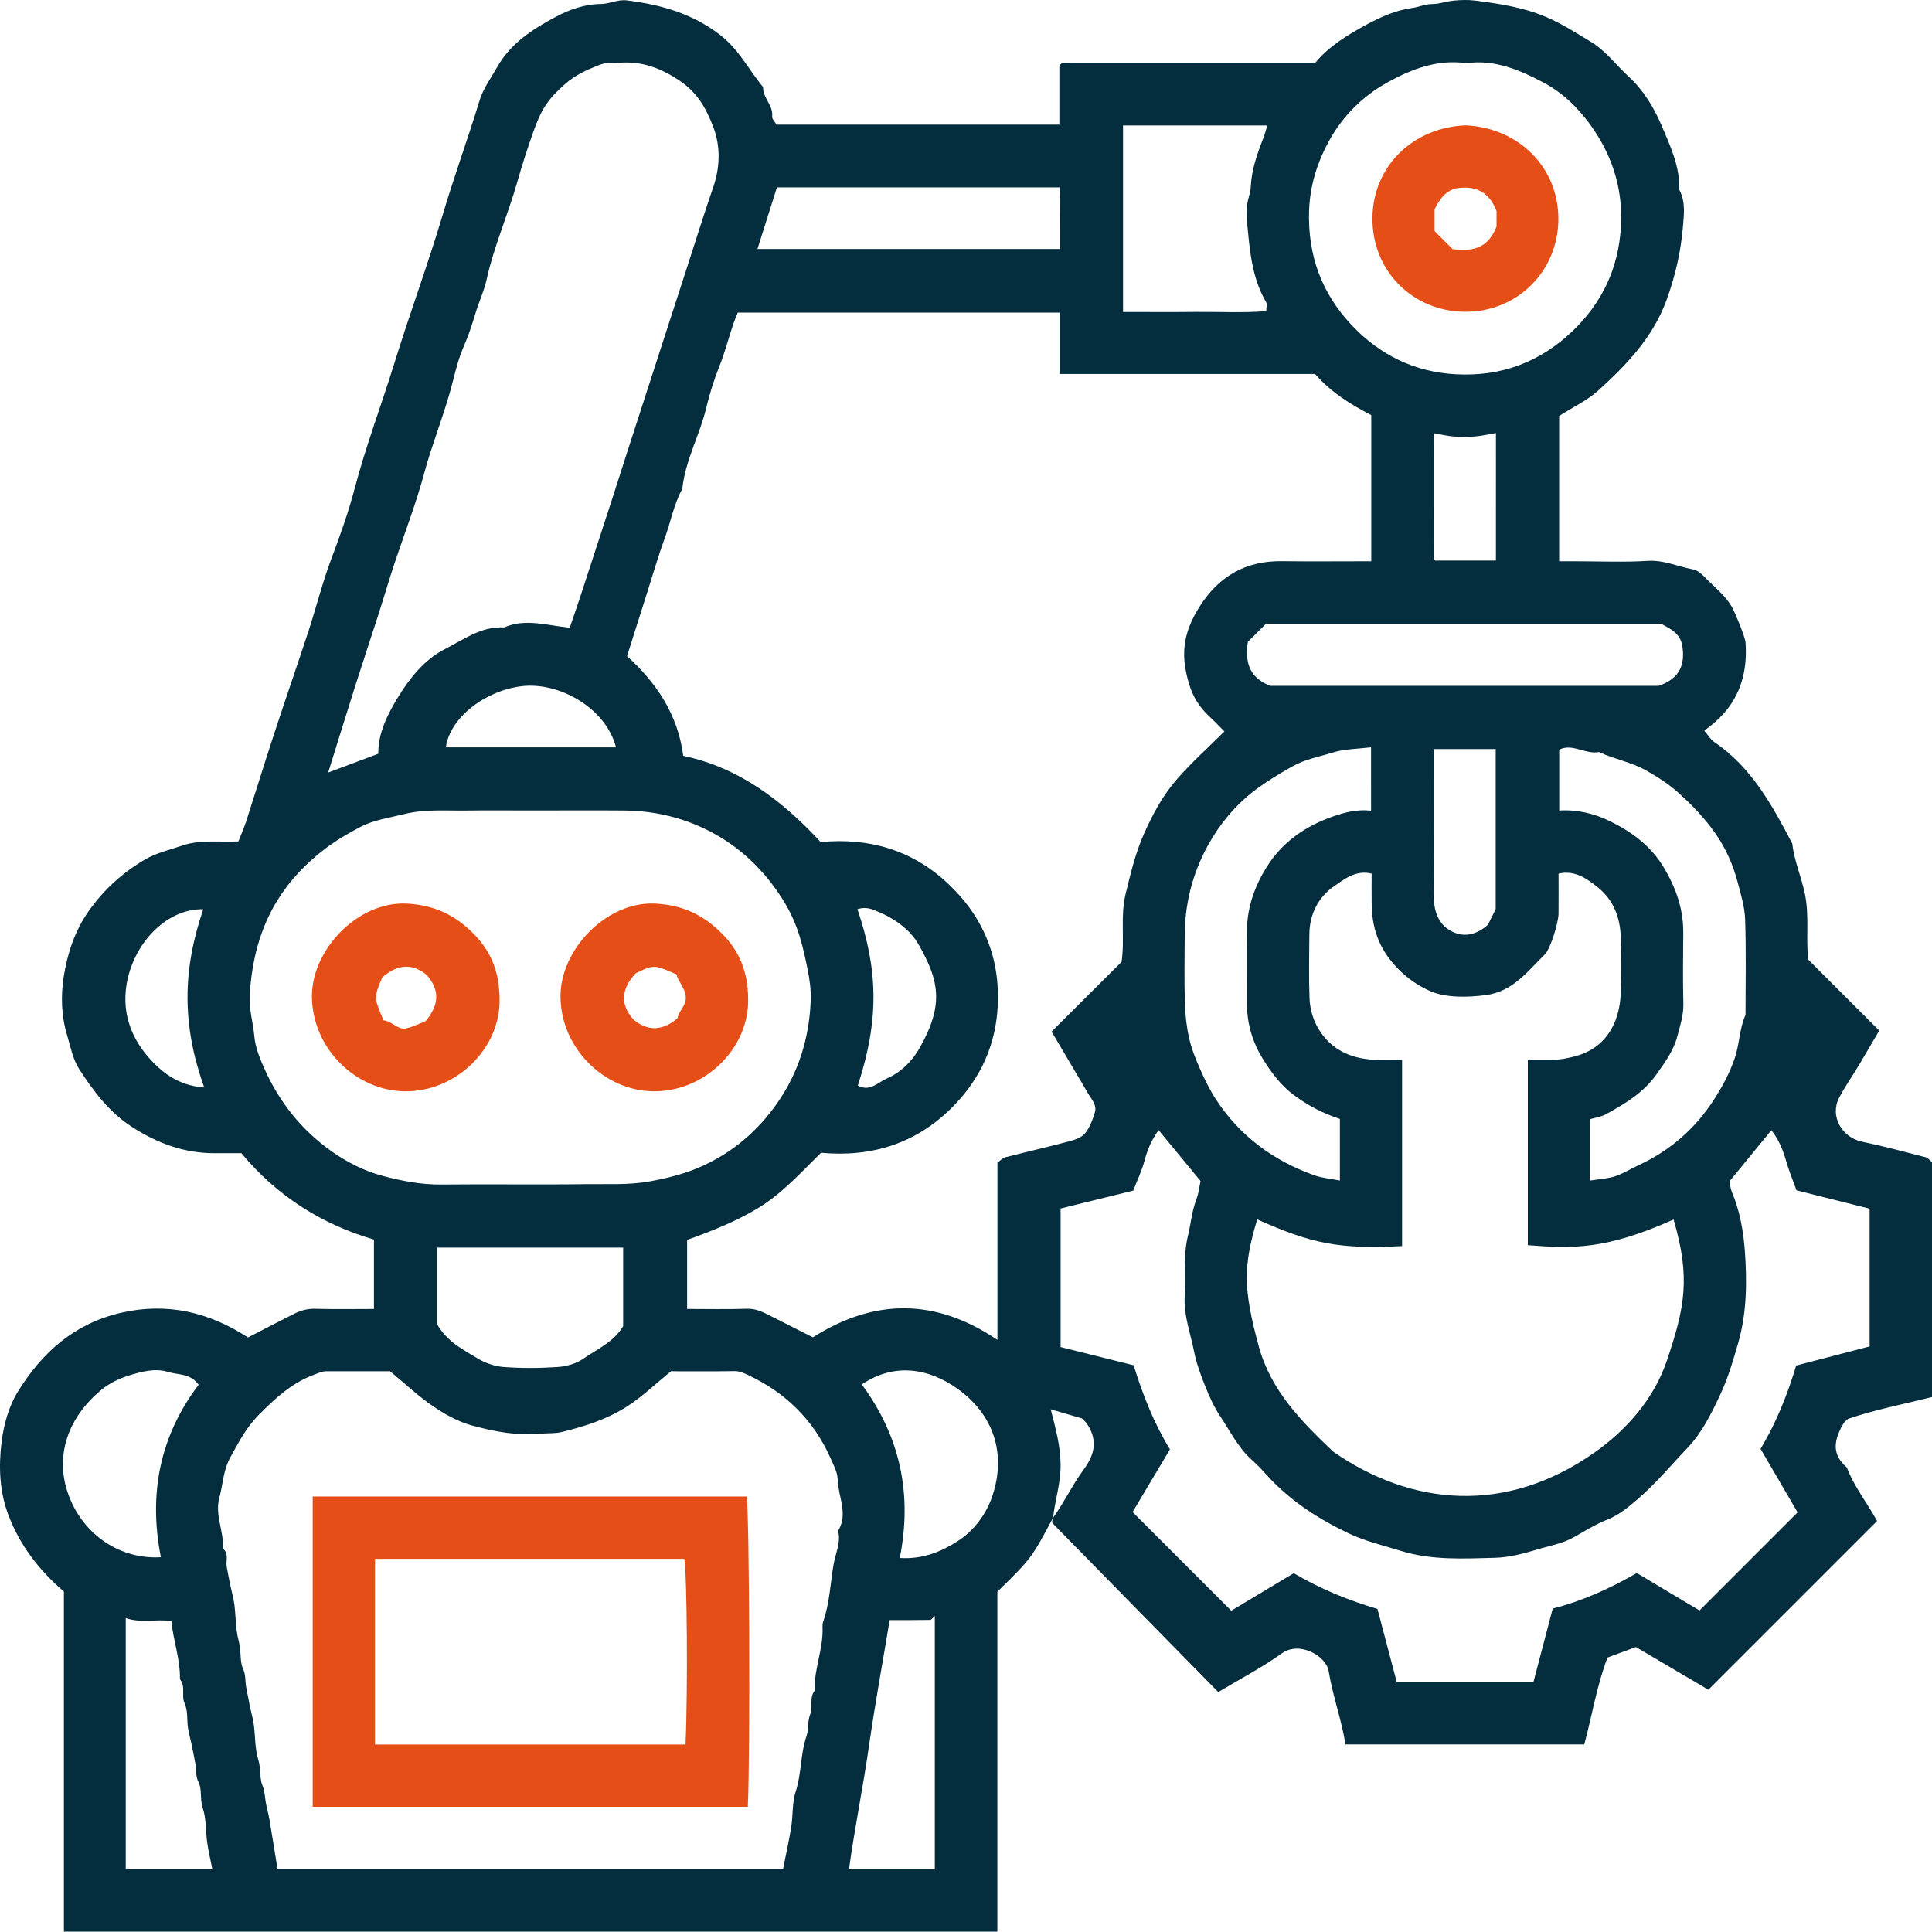 <svg xmlns="http://www.w3.org/2000/svg" width="261" height="261" viewBox="0 0 261 261" fill="none"><path fill-rule="evenodd" clip-rule="evenodd" d="M142.263 205.037C139.403 210.353 139.462 210.428 134.737 215.027C134.737 230.257 134.737 245.575 134.737 260.951C92.678 260.951 50.709 260.951 8.632 260.951C8.632 245.655 8.632 230.342 8.632 215.009C5.286 212.131 2.7 208.791 1.137 204.676C-0.079 201.469 -0.193 198.12 0.207 194.86C0.497 192.5 1.158 190.03 2.454 187.937C5.73 182.651 10.105 178.78 16.373 177.342C22.591 175.916 28.243 177.26 33.502 180.684C35.643 179.581 37.658 178.528 39.688 177.506C40.586 177.054 41.505 176.775 42.566 176.806C45.182 176.887 47.804 176.833 50.518 176.833C50.518 173.72 50.518 170.675 50.518 167.457C43.51 165.411 37.434 161.606 32.611 155.789C31.38 155.789 30.169 155.788 28.958 155.789C24.86 155.791 21.226 154.432 17.805 152.223C14.717 150.228 12.607 147.379 10.684 144.403C9.829 143.081 9.527 141.382 9.06 139.828C8.277 137.233 8.201 134.496 8.613 131.911C9.109 128.799 10.094 125.76 11.991 123.069C14.037 120.163 16.6 117.86 19.611 116.103C21.127 115.22 22.925 114.809 24.614 114.233C27.018 113.41 29.53 113.789 32.203 113.67C32.54 112.81 32.944 111.922 33.243 111.002C34.518 107.056 35.73 103.091 37.026 99.153C38.543 94.524 40.143 89.923 41.663 85.294C42.724 82.051 43.54 78.741 44.748 75.529C45.915 72.424 47.057 69.255 47.896 66.059C49.406 60.297 51.519 54.745 53.276 49.072C55.361 42.322 57.824 35.687 59.837 28.917C61.364 23.77 63.218 18.737 64.775 13.605C65.295 11.9 66.329 10.553 67.16 9.069C68.956 5.867 71.972 3.922 75.075 2.276C76.914 1.298 78.966 0.551 81.205 0.537C82.345 0.529 83.45 -0.103 84.669 0.05C89.221 0.628 93.441 1.772 97.249 4.692C99.837 6.674 101.14 9.422 103.092 11.761C103.029 13.225 104.48 14.217 104.315 15.745C104.281 16.076 104.686 16.457 104.9 16.837C117.637 16.837 130.325 16.837 143.113 16.837C143.113 14.146 143.113 11.454 143.113 8.876C143.269 8.699 143.317 8.623 143.384 8.574C143.45 8.527 143.533 8.481 143.609 8.481C154.916 8.478 166.227 8.478 177.688 8.478C179.522 6.252 182.079 4.696 184.617 3.322C186.48 2.312 188.55 1.372 190.784 1.075C191.672 0.957 192.505 0.55 193.466 0.547C194.445 0.546 195.419 0.169 196.405 0.08C197.36 -0.008 198.346 -0.044 199.294 0.08C202.559 0.505 205.81 0.983 208.889 2.302C211.016 3.211 212.919 4.447 214.883 5.629C216.948 6.87 218.303 8.776 220.014 10.341C222.006 12.16 223.403 14.473 224.449 16.91C225.64 19.688 226.952 22.486 226.864 25.64C227.73 27.249 227.49 29.01 227.347 30.679C227.062 34.047 226.31 37.311 225.139 40.53C223.3 45.588 219.748 49.265 215.934 52.737C214.442 54.096 212.525 54.982 210.631 56.192C210.631 62.491 210.631 69.041 210.631 75.822C211.338 75.822 212.097 75.822 212.856 75.822C216.101 75.822 219.354 75.973 222.584 75.769C224.78 75.632 226.677 76.541 228.716 76.921C229.24 77.019 229.776 77.428 230.163 77.834C231.515 79.264 233.16 80.43 234.1 82.242C234.479 82.975 235.759 86.071 235.812 86.795C236.104 90.978 234.984 94.627 231.769 97.481C231.315 97.885 230.826 98.244 230.232 98.718C230.798 99.368 231.103 99.912 231.566 100.226C236.609 103.643 239.409 108.769 242.123 113.967C242.387 116.266 243.323 118.396 243.806 120.655C244.458 123.688 243.943 126.675 244.277 129.629C247.426 132.777 250.581 135.933 253.871 139.222C252.937 140.811 252.052 142.354 251.136 143.879C250.25 145.355 249.25 146.771 248.455 148.294C247.167 150.76 248.805 153.671 251.559 154.237C254.448 154.834 257.3 155.605 260.155 156.337C260.456 156.414 260.691 156.746 261 156.999C261 167.566 261 178.148 261 188.734C257.124 189.704 253.186 190.461 249.627 191.694C249.305 192.017 249.148 192.12 249.063 192.267C247.834 194.351 247.303 196.392 249.49 198.236C250.518 200.935 252.355 203.176 253.58 205.477C245.997 213.058 238.466 220.589 230.789 228.268C227.787 226.501 224.412 224.513 221 222.505C219.739 222.973 218.522 223.423 217.161 223.927C215.724 227.682 215.101 231.658 214.024 235.659C203.43 235.659 192.676 235.659 181.763 235.659C181.254 232.388 180.046 229.148 179.49 225.741C179.165 223.754 175.59 221.612 173.139 223.375C170.493 225.279 167.564 226.792 164.58 228.585C157.089 220.961 149.622 213.366 142.171 205.756C142.078 205.664 142.157 205.416 142.263 205.037C143.699 203.068 144.849 200.631 146.416 198.5C147.986 196.362 148.284 194.417 146.771 192.239C146.67 192.096 146.525 191.987 146.152 191.615C145.074 191.301 143.701 190.899 141.946 190.388C142.627 193.026 143.247 195.334 143.281 197.789C143.319 200.378 142.496 202.758 142.263 205.037ZM110.876 113.76C117.349 113.14 123.165 114.801 127.984 119.287C132.785 123.759 135.124 129.318 134.784 135.923C134.52 141.109 132.528 145.543 128.936 149.282C123.977 154.443 117.865 156.365 110.911 155.731C108.164 158.436 105.643 161.26 102.36 163.237C99.299 165.085 95.983 166.365 92.825 167.504C92.825 170.755 92.825 173.79 92.825 176.831C95.579 176.831 98.21 176.895 100.834 176.802C101.913 176.763 102.793 177.115 103.689 177.566C105.717 178.586 107.742 179.617 109.814 180.667C118.19 175.35 126.467 175.402 134.746 181.015C134.746 172.962 134.746 165.009 134.746 157.05C135.152 156.779 135.47 156.432 135.848 156.333C138.706 155.599 141.585 154.947 144.434 154.187C145.206 153.984 146.118 153.678 146.58 153.109C147.224 152.318 147.612 151.263 147.911 150.264C148.2 149.302 147.496 148.538 147.018 147.763C146.764 147.345 146.522 146.916 146.275 146.494C144.862 144.105 143.449 141.714 142.059 139.361C145.323 136.11 148.49 132.957 151.52 129.94C151.965 126.777 151.324 123.788 152.066 120.758C152.751 117.967 153.391 115.208 154.571 112.574C155.753 109.933 157.129 107.39 159.025 105.229C160.979 103.002 163.199 101.01 165.408 98.811C164.746 98.147 164.099 97.453 163.403 96.816C162.076 95.605 161.146 94.107 160.645 92.434C159.548 88.764 159.634 85.771 162.059 81.942C164.653 77.85 168.282 75.75 173.164 75.811C177.175 75.861 181.186 75.821 185.249 75.821C185.249 69.108 185.249 62.557 185.249 56.082C182.423 54.617 179.8 52.987 177.656 50.525C166.254 50.525 154.795 50.525 143.149 50.525C143.149 47.678 143.149 44.918 143.149 42.232C128.523 42.232 114.081 42.232 99.67 42.232C99.429 42.839 99.194 43.357 99.018 43.897C98.407 45.749 97.915 47.647 97.195 49.454C96.47 51.273 95.875 53.155 95.43 55.022C94.541 58.765 92.574 62.176 92.172 66.049C91.023 68.133 90.618 70.485 89.805 72.694C88.965 74.981 88.293 77.329 87.553 79.653C86.617 82.597 85.687 85.547 84.707 88.641C88.676 92.238 91.571 96.504 92.301 102.108C99.856 103.696 105.685 108.168 110.876 113.76ZM169.838 164.732C167.92 171.104 167.952 174.151 170.048 181.877C171.663 187.836 175.811 192.035 180.111 196.112C190.652 203.435 203.413 204.672 215.412 196.222C219.779 193.149 223.449 188.945 225.183 183.813C227.624 176.587 228.39 172.567 226.086 164.747C216.919 168.859 212.383 168.686 206.399 168.212C206.399 159.911 206.399 151.608 206.399 143.162C207.576 143.162 208.695 143.166 209.817 143.16C210.824 143.155 211.772 142.957 212.769 142.698C216.891 141.624 218.728 138.298 218.941 134.398C219.084 131.777 219.039 129.138 218.949 126.512C218.859 123.919 217.941 121.557 215.906 119.92C214.414 118.717 212.746 117.492 210.55 118.028C210.55 119.922 210.563 121.675 210.548 123.426C210.536 124.654 209.455 128.2 208.681 128.951C206.342 131.222 204.402 133.96 200.687 134.435C198.327 134.736 195.3 134.853 193.064 133.825C191.114 132.93 189.507 131.7 188.082 130.005C186.122 127.676 185.352 125.105 185.303 122.193C185.279 120.807 185.299 119.421 185.299 118.022C183.15 117.488 181.575 118.795 180.219 119.729C178.127 121.169 176.915 123.471 176.888 126.168C176.86 129.058 176.8 131.954 176.909 134.841C176.99 136.945 177.779 138.896 179.206 140.443C180.846 142.221 183.04 142.997 185.428 143.151C186.789 143.238 188.163 143.115 189.413 143.193C189.413 151.742 189.413 160.044 189.413 168.337C180.874 168.78 177.161 168.002 169.838 164.732ZM52.7 185.25C50.031 185.25 47.057 185.253 44.079 185.249C43.477 185.249 42.982 185.511 42.433 185.714C39.394 186.825 37.151 188.93 34.943 191.155C33.268 192.843 32.217 194.875 31.092 196.926C30.139 198.666 30.124 200.564 29.625 202.366C29.003 204.634 30.267 206.904 30.125 209.221C30.963 209.892 30.48 210.832 30.625 211.646C30.781 212.54 30.965 213.431 31.148 214.32C31.314 215.128 31.555 215.922 31.658 216.735C31.874 218.411 31.812 220.154 32.266 221.756C32.621 223.018 32.355 224.394 32.835 225.452C33.23 226.332 33.1 227.104 33.251 227.914C33.418 228.806 33.594 229.7 33.775 230.589C33.944 231.394 34.18 232.19 34.288 233.004C34.502 234.591 34.426 236.259 34.9 237.758C35.272 238.942 35.038 240.188 35.452 241.205C35.764 241.969 35.77 242.659 35.89 243.393C36.022 244.205 36.262 244.997 36.4 245.807C36.787 248.081 37.142 250.36 37.49 252.49C60.434 252.49 83.114 252.49 105.786 252.49C106.171 250.53 106.591 248.674 106.89 246.8C107.144 245.218 106.998 243.531 107.49 242.043C108.3 239.577 108.112 236.958 108.964 234.507C109.278 233.602 109.054 232.566 109.465 231.555C109.85 230.606 109.287 229.351 110.064 228.384C109.94 225.49 111.236 222.771 111.12 219.878C111.111 219.625 111.11 219.352 111.193 219.118C112.079 216.595 112.167 213.913 112.615 211.311C112.87 209.839 113.62 208.381 113.221 206.809C114.63 204.499 113.223 202.187 113.167 199.882C113.14 198.88 112.59 197.861 112.159 196.902C109.867 191.802 106.119 188.138 101.071 185.763C100.457 185.471 99.904 185.215 99.179 185.228C96.207 185.28 93.235 185.249 90.646 185.249C88.532 186.972 86.795 188.652 84.805 189.943C82.065 191.722 78.94 192.728 75.764 193.482C74.945 193.676 74.058 193.586 73.207 193.673C69.945 194.01 66.757 193.398 63.669 192.548C61.825 192.04 60.05 191.03 58.457 189.942C56.489 188.6 54.74 186.94 52.7 185.25ZM233.648 159.583C233.715 159.902 233.75 160.509 233.971 161.037C235.034 163.575 235.522 166.303 235.715 168.961C236.014 173.112 236 177.295 234.82 181.422C234.144 183.78 233.462 186.119 232.431 188.328C231.212 190.935 229.945 193.541 227.915 195.662C225.7 197.974 223.644 200.47 221.219 202.538C220.016 203.563 218.73 204.669 217.134 205.294C215.553 205.911 214.09 206.836 212.599 207.677C211.087 208.534 209.377 208.804 207.754 209.298C205.868 209.873 203.889 210.397 201.936 210.448C197.68 210.561 193.409 210.804 189.21 209.502C186.801 208.753 184.373 208.198 182.053 207.08C177.84 205.048 174.033 202.556 170.921 199.038C170.344 198.381 169.713 197.767 169.065 197.178C167.233 195.519 166.165 193.305 164.823 191.3C163.976 190.028 163.342 188.59 162.773 187.161C162.171 185.657 161.606 184.105 161.297 182.521C160.82 180.075 159.897 177.696 160.044 175.143C160.202 172.409 159.81 169.678 160.488 166.924C160.878 165.339 160.994 163.678 161.594 162.112C161.943 161.198 162.045 160.19 162.188 159.546C160.175 157.104 158.361 154.903 156.521 152.669C155.65 153.893 155.034 155.188 154.657 156.659C154.272 158.139 153.594 159.543 153.095 160.842C149.732 161.672 146.471 162.474 143.281 163.26C143.281 169.584 143.281 175.783 143.281 181.978C146.607 182.809 149.864 183.621 153.145 184.44C154.357 188.36 155.852 192.21 158.05 195.801C156.293 198.746 154.575 201.632 153.005 204.266C157.407 208.67 161.88 213.142 166.335 217.597C169.062 215.959 171.941 214.233 174.776 212.527C178.466 214.714 182.311 216.23 186.086 217.361C186.989 220.794 187.846 224.039 188.699 227.274C194.867 227.274 201.068 227.274 207.146 227.274C208.022 223.933 208.876 220.687 209.764 217.302C213.694 216.313 217.46 214.622 221.117 212.503C224.03 214.243 226.913 215.965 229.592 217.563C233.991 213.165 238.465 208.692 242.844 204.31C241.221 201.524 239.529 198.626 237.84 195.733C240.021 192.102 241.523 188.251 242.65 184.476C246.078 183.583 249.329 182.737 252.575 181.892C252.575 175.693 252.575 169.492 252.575 163.283C249.264 162.452 246.005 161.636 242.695 160.805C242.232 159.51 241.666 158.158 241.268 156.758C240.836 155.243 240.23 153.85 239.302 152.685C237.508 154.877 235.731 157.041 233.648 159.583ZM71.733 109.491C68.839 109.491 65.948 109.458 63.055 109.5C60.231 109.541 57.402 109.28 54.592 109.984C52.608 110.481 50.54 110.756 48.728 111.696C47.058 112.564 45.43 113.509 43.891 114.684C41.333 116.635 39.162 118.915 37.512 121.571C35.089 125.471 33.994 129.854 33.737 134.47C33.63 136.386 34.2 138.173 34.364 140.031C34.49 141.453 35.059 142.881 35.645 144.21C37.682 148.833 40.716 152.672 44.879 155.592C46.968 157.055 49.282 158.213 51.668 158.846C54.224 159.523 56.889 160.051 59.618 160.02C66.189 159.948 72.764 160.06 79.335 159.968C82.153 159.929 84.954 160.111 87.814 159.59C90.279 159.142 92.633 158.535 94.87 157.524C99.016 155.654 102.369 152.781 104.986 149.038C107.905 144.858 109.331 140.201 109.522 135.148C109.574 133.719 109.379 132.322 109.086 130.881C108.243 126.692 107.492 124.122 105.317 120.861C103.259 117.774 100.639 115.148 97.513 113.223C93.53 110.771 89.069 109.538 84.349 109.496C80.143 109.46 75.938 109.491 71.733 109.491ZM51.108 101.826C51.063 99.001 52.414 96.371 53.892 93.995C55.439 91.504 57.389 89.069 60.112 87.685C62.639 86.401 65.023 84.585 68.103 84.762C70.983 83.501 73.904 84.499 76.969 84.8C77.504 83.222 78.013 81.768 78.491 80.305C79.86 76.135 81.22 71.963 82.574 67.79C83.329 65.472 84.06 63.146 84.81 60.825C85.984 57.191 87.164 53.558 88.341 49.924C89.97 44.901 91.602 39.875 93.224 34.851C94.25 31.681 95.237 28.502 96.331 25.356C97.258 22.693 97.39 19.842 96.354 17.139C95.444 14.758 94.291 12.616 91.994 11.027C89.368 9.209 86.707 8.211 83.559 8.484C82.727 8.556 81.923 8.4 81.041 8.743C79.331 9.411 77.74 10.106 76.322 11.365C74.15 13.288 73.228 14.55 72.156 17.51C71.296 19.887 70.534 22.279 69.842 24.712C68.594 29.088 66.725 33.272 65.743 37.746C65.398 39.316 64.687 40.813 64.216 42.375C63.777 43.833 63.298 45.325 62.679 46.729C62.016 48.231 61.6 49.833 61.215 51.371C60.154 55.655 58.441 59.72 57.293 63.982C56.203 68.029 54.669 71.997 53.331 76.001C52.559 78.316 51.877 80.659 51.135 82.982C50.139 86.076 49.106 89.158 48.121 92.256C46.861 96.224 45.633 100.202 44.333 104.368C46.716 103.474 48.841 102.677 51.108 101.826ZM198.096 8.537C194.189 7.973 190.67 9.339 187.389 11.157C184.082 12.992 181.384 15.689 179.558 19.012C177.975 21.895 176.969 25.025 176.851 28.416C176.647 34.403 178.49 39.573 182.604 43.926C186.431 47.974 191.1 50.261 196.687 50.562C202.765 50.892 208.018 48.949 212.423 44.744C216.452 40.898 218.652 36.206 218.976 30.625C219.256 25.792 217.947 21.39 215.255 17.442C213.51 14.884 211.282 12.613 208.554 11.171C205.344 9.472 201.944 7.993 198.096 8.537ZM185.22 100.951C183.392 101.181 181.654 101.166 180.075 101.657C178.228 102.232 176.308 102.561 174.546 103.559C173.034 104.415 171.576 105.287 170.157 106.295C167.529 108.163 165.408 110.508 163.776 113.183C161.335 117.181 160.071 121.624 160.046 126.356C160.029 129.425 159.979 132.496 160.069 135.56C160.116 137.149 160.304 138.762 160.657 140.31C160.979 141.723 161.538 143.096 162.126 144.427C162.752 145.837 163.43 147.245 164.272 148.533C167.497 153.455 172.004 156.789 177.514 158.759C178.628 159.157 179.852 159.249 181.008 159.481C181.008 156.539 181.008 153.846 181.008 151.154C178.736 150.412 176.755 149.384 174.853 147.978C173.006 146.614 171.746 144.888 170.612 143.065C169.21 140.812 168.443 138.269 168.458 135.55C168.474 132.394 168.495 129.237 168.453 126.08C168.407 122.827 169.396 119.904 171.092 117.176C173.207 113.771 176.301 111.633 180.01 110.323C181.66 109.741 183.359 109.298 185.221 109.523C185.22 106.692 185.22 103.997 185.22 100.951ZM214.783 159.487C216.055 159.285 217.156 159.239 218.169 158.912C219.239 158.566 220.214 157.934 221.246 157.461C225.571 155.487 229.021 152.484 231.577 148.501C232.668 146.795 233.629 145.032 234.318 143.06C235.008 141.093 234.962 138.995 235.807 137.106C235.807 132.809 235.902 128.511 235.756 124.219C235.698 122.514 235.175 120.807 234.735 119.137C234.131 116.846 233.149 114.644 231.834 112.731C230.383 110.623 228.563 108.712 226.642 107.009C225.381 105.886 223.903 104.941 222.371 104.079C220.338 102.933 218.077 102.569 216.022 101.598C214.18 101.957 212.432 100.37 210.64 101.273C210.64 104.021 210.64 106.715 210.64 109.495C213.099 109.345 215.37 109.904 217.461 110.923C220.416 112.362 223.022 114.274 224.772 117.198C226.425 119.96 227.435 122.861 227.396 126.112C227.36 129.267 227.337 132.425 227.41 135.579C227.445 137.129 226.977 138.546 226.597 139.989C226.087 141.938 224.931 143.506 223.769 145.147C221.994 147.652 219.529 149.093 216.986 150.506C216.306 150.885 215.473 150.993 214.784 151.201C214.782 154.007 214.783 156.629 214.783 159.487ZM171.625 92.654C189.071 92.654 206.78 92.654 224.052 92.654C227.084 91.638 227.657 89.588 227.252 87.167C226.945 85.502 225.599 84.921 224.436 84.282C206.656 84.282 188.958 84.282 171.011 84.282C170.193 85.096 169.272 86.014 168.575 86.709C168.148 89.613 168.859 91.593 171.625 92.654ZM151.715 16.946C151.715 25.46 151.715 33.765 151.715 42.147C155.041 42.147 158.275 42.173 161.507 42.138C164.704 42.105 167.907 42.292 171.064 42.033C171.064 41.498 171.198 41.073 171.044 40.816C169.088 37.483 168.829 33.752 168.472 30.047C168.396 29.266 168.391 28.461 168.48 27.682C168.571 26.869 168.928 26.078 168.966 25.267C169.076 22.916 169.841 20.758 170.686 18.607C170.881 18.108 171.011 17.582 171.207 16.946C164.561 16.946 158.186 16.946 151.715 16.946ZM59.032 178.878C60.49 181.374 62.648 182.362 64.564 183.537C65.503 184.113 66.822 184.581 67.991 184.669C70.427 184.854 72.892 184.84 75.33 184.675C76.509 184.596 77.819 184.23 78.778 183.57C80.708 182.24 82.962 181.258 84.185 179.155C84.185 175.598 84.185 172.038 84.185 168.546C75.733 168.546 67.383 168.546 59.032 168.546C59.032 172.171 59.032 175.667 59.032 178.878ZM102.325 33.641C115.999 33.641 129.559 33.641 143.208 33.641C143.208 32.165 143.218 30.776 143.204 29.386C143.193 28.022 143.256 26.651 143.171 25.312C130.302 25.312 117.682 25.312 104.958 25.312C104.094 28.046 103.219 30.812 102.325 33.641ZM126.286 252.543C126.286 241.05 126.286 229.769 126.286 218.326C125.986 218.577 125.817 218.84 125.645 218.842C123.827 218.871 122.014 218.862 120.187 218.862C119.24 224.614 118.21 230.17 117.408 235.769C116.611 241.346 115.471 246.873 114.689 252.543C118.701 252.543 122.444 252.543 126.286 252.543ZM16.986 252.503C20.948 252.503 24.691 252.503 28.684 252.503C28.435 251.236 28.161 250.115 28 248.983C27.777 247.397 27.885 245.717 27.383 244.234C26.981 243.044 27.318 241.753 26.832 240.796C26.385 239.918 26.555 239.145 26.407 238.335C26.243 237.441 26.064 236.55 25.882 235.661C25.715 234.855 25.473 234.06 25.372 233.247C25.24 232.172 25.399 231.12 24.905 230.018C24.489 229.091 25.107 227.815 24.306 226.85C24.368 224.142 23.394 221.604 23.154 218.992C21.039 218.699 18.991 219.297 16.986 218.589C16.986 229.848 16.986 241.13 16.986 252.503ZM121.551 210.474C124.649 210.666 127.134 209.628 129.327 208.232C131.621 206.77 133.315 204.467 134.134 201.881C135.899 196.322 134.242 191.14 129.402 187.649C125.448 184.8 120.772 184.066 116.426 187.033C121.573 194.017 123.289 201.793 121.551 210.474ZM26.828 187.076C25.728 185.499 24.022 185.76 22.665 185.332C20.97 184.798 19.1 185.298 17.412 185.823C16.117 186.226 14.794 186.855 13.752 187.71C9.02 191.595 7.372 196.87 9.276 202.006C11.283 207.413 16.307 210.703 21.734 210.363C20.045 201.851 21.575 194.021 26.828 187.076ZM202.058 122.818C202.058 115.659 202.058 108.422 202.058 101.192C199.234 101.192 196.484 101.192 193.715 101.192C193.715 107.167 193.706 113.021 193.718 118.875C193.721 121.052 193.359 123.311 195.12 125.145C197.004 126.729 199.031 126.653 200.998 124.947C201.322 124.302 201.681 123.576 202.058 122.818ZM27.588 146.912C26.11 142.759 25.348 138.87 25.332 134.813C25.314 130.682 26.135 126.729 27.457 122.834C22.19 122.731 17.521 128.006 16.985 133.889C16.668 137.336 17.895 140.438 20.234 143.032C22.128 145.126 24.328 146.673 27.588 146.912ZM115.891 146.643C117.474 147.55 118.61 146.212 119.8 145.698C121.693 144.88 123.225 143.365 124.234 141.581C127.583 135.667 126.837 132.447 124.126 127.643C122.865 125.409 120.547 123.882 118.006 122.913C117.224 122.614 116.578 122.594 115.833 122.828C118.55 130.85 118.866 137.513 115.891 146.643ZM83.221 100.96C81.817 95.576 75.485 92.118 70.531 92.694C65.618 93.267 60.795 96.893 60.233 100.96C67.885 100.96 75.537 100.96 83.221 100.96ZM202.092 58.499C201 58.683 200.119 58.897 199.223 58.965C198.268 59.042 197.297 59.041 196.341 58.965C195.483 58.898 194.633 58.685 193.716 58.527C193.716 64.255 193.715 69.842 193.72 75.427C193.72 75.5 193.765 75.584 193.814 75.647C193.863 75.714 193.939 75.762 193.897 75.727C196.685 75.727 199.372 75.727 202.09 75.727C202.092 69.976 202.092 64.315 202.092 58.499Z" fill="#042E3E"></path><path fill-rule="evenodd" clip-rule="evenodd" d="M42.242 244.089C42.242 230.078 42.242 216.165 42.242 202.168C61.808 202.168 81.333 202.168 100.87 202.168C101.233 204.296 101.367 236.662 101.024 244.089C81.504 244.089 61.983 244.089 42.242 244.089ZM50.658 235.669C64.796 235.669 78.704 235.669 92.61 235.669C92.93 228.42 92.816 212.664 92.445 210.588C78.52 210.588 64.612 210.588 50.658 210.588C50.658 218.975 50.658 227.276 50.658 235.669Z" fill="#E64E18"></path><path fill-rule="evenodd" clip-rule="evenodd" d="M101.066 134.775C101.3 141.546 95.24 147.538 88.211 147.426C81.608 147.321 75.759 141.603 75.719 134.622C75.684 128.299 81.93 121.746 88.506 122.07C92.281 122.257 95.197 123.656 97.791 126.39C100.096 128.822 101.013 131.577 101.066 134.775ZM85.861 131.494C83.791 133.752 83.868 135.784 85.549 137.712C87.502 139.358 89.533 139.279 91.546 137.539C91.635 136.6 92.713 135.899 92.646 134.721C92.576 133.496 91.651 132.674 91.364 131.603C90.322 131.236 89.324 130.601 88.335 130.615C87.351 130.63 86.372 131.295 85.861 131.494Z" fill="#E64E18"></path><path fill-rule="evenodd" clip-rule="evenodd" d="M67.487 134.776C67.722 141.544 61.666 147.538 54.631 147.426C48.027 147.319 42.181 141.601 42.141 134.62C42.103 128.296 48.352 121.746 54.931 122.07C58.705 122.257 61.622 123.657 64.215 126.391C66.52 128.824 67.435 131.58 67.487 134.776ZM51.811 137.84C53.023 137.976 53.773 139.194 54.902 138.921C55.988 138.66 57.006 138.133 57.513 137.933C59.455 135.588 59.327 133.624 57.627 131.694C55.79 130.178 53.757 130.174 51.642 132.043C50.5 134.744 50.5 134.744 51.811 137.84Z" fill="#E64E18"></path><path fill-rule="evenodd" clip-rule="evenodd" d="M198.02 16.93C205.096 17.268 210.513 22.532 210.525 29.548C210.543 36.536 205.041 42.218 197.777 42.118C190.907 42.024 185.345 36.668 185.407 29.435C185.469 22.369 190.985 17.196 198.02 16.93ZM202.174 30.594C202.174 29.993 202.174 29.118 202.174 28.52C201.11 25.74 199.128 25.035 196.655 25.455C195.121 25.878 194.396 27.088 193.802 28.28C193.802 29.238 193.802 30.101 193.802 31.212C194.616 32.032 195.533 32.951 196.227 33.648C199.128 34.078 201.11 33.372 202.174 30.594Z" fill="#E64E18"></path></svg>